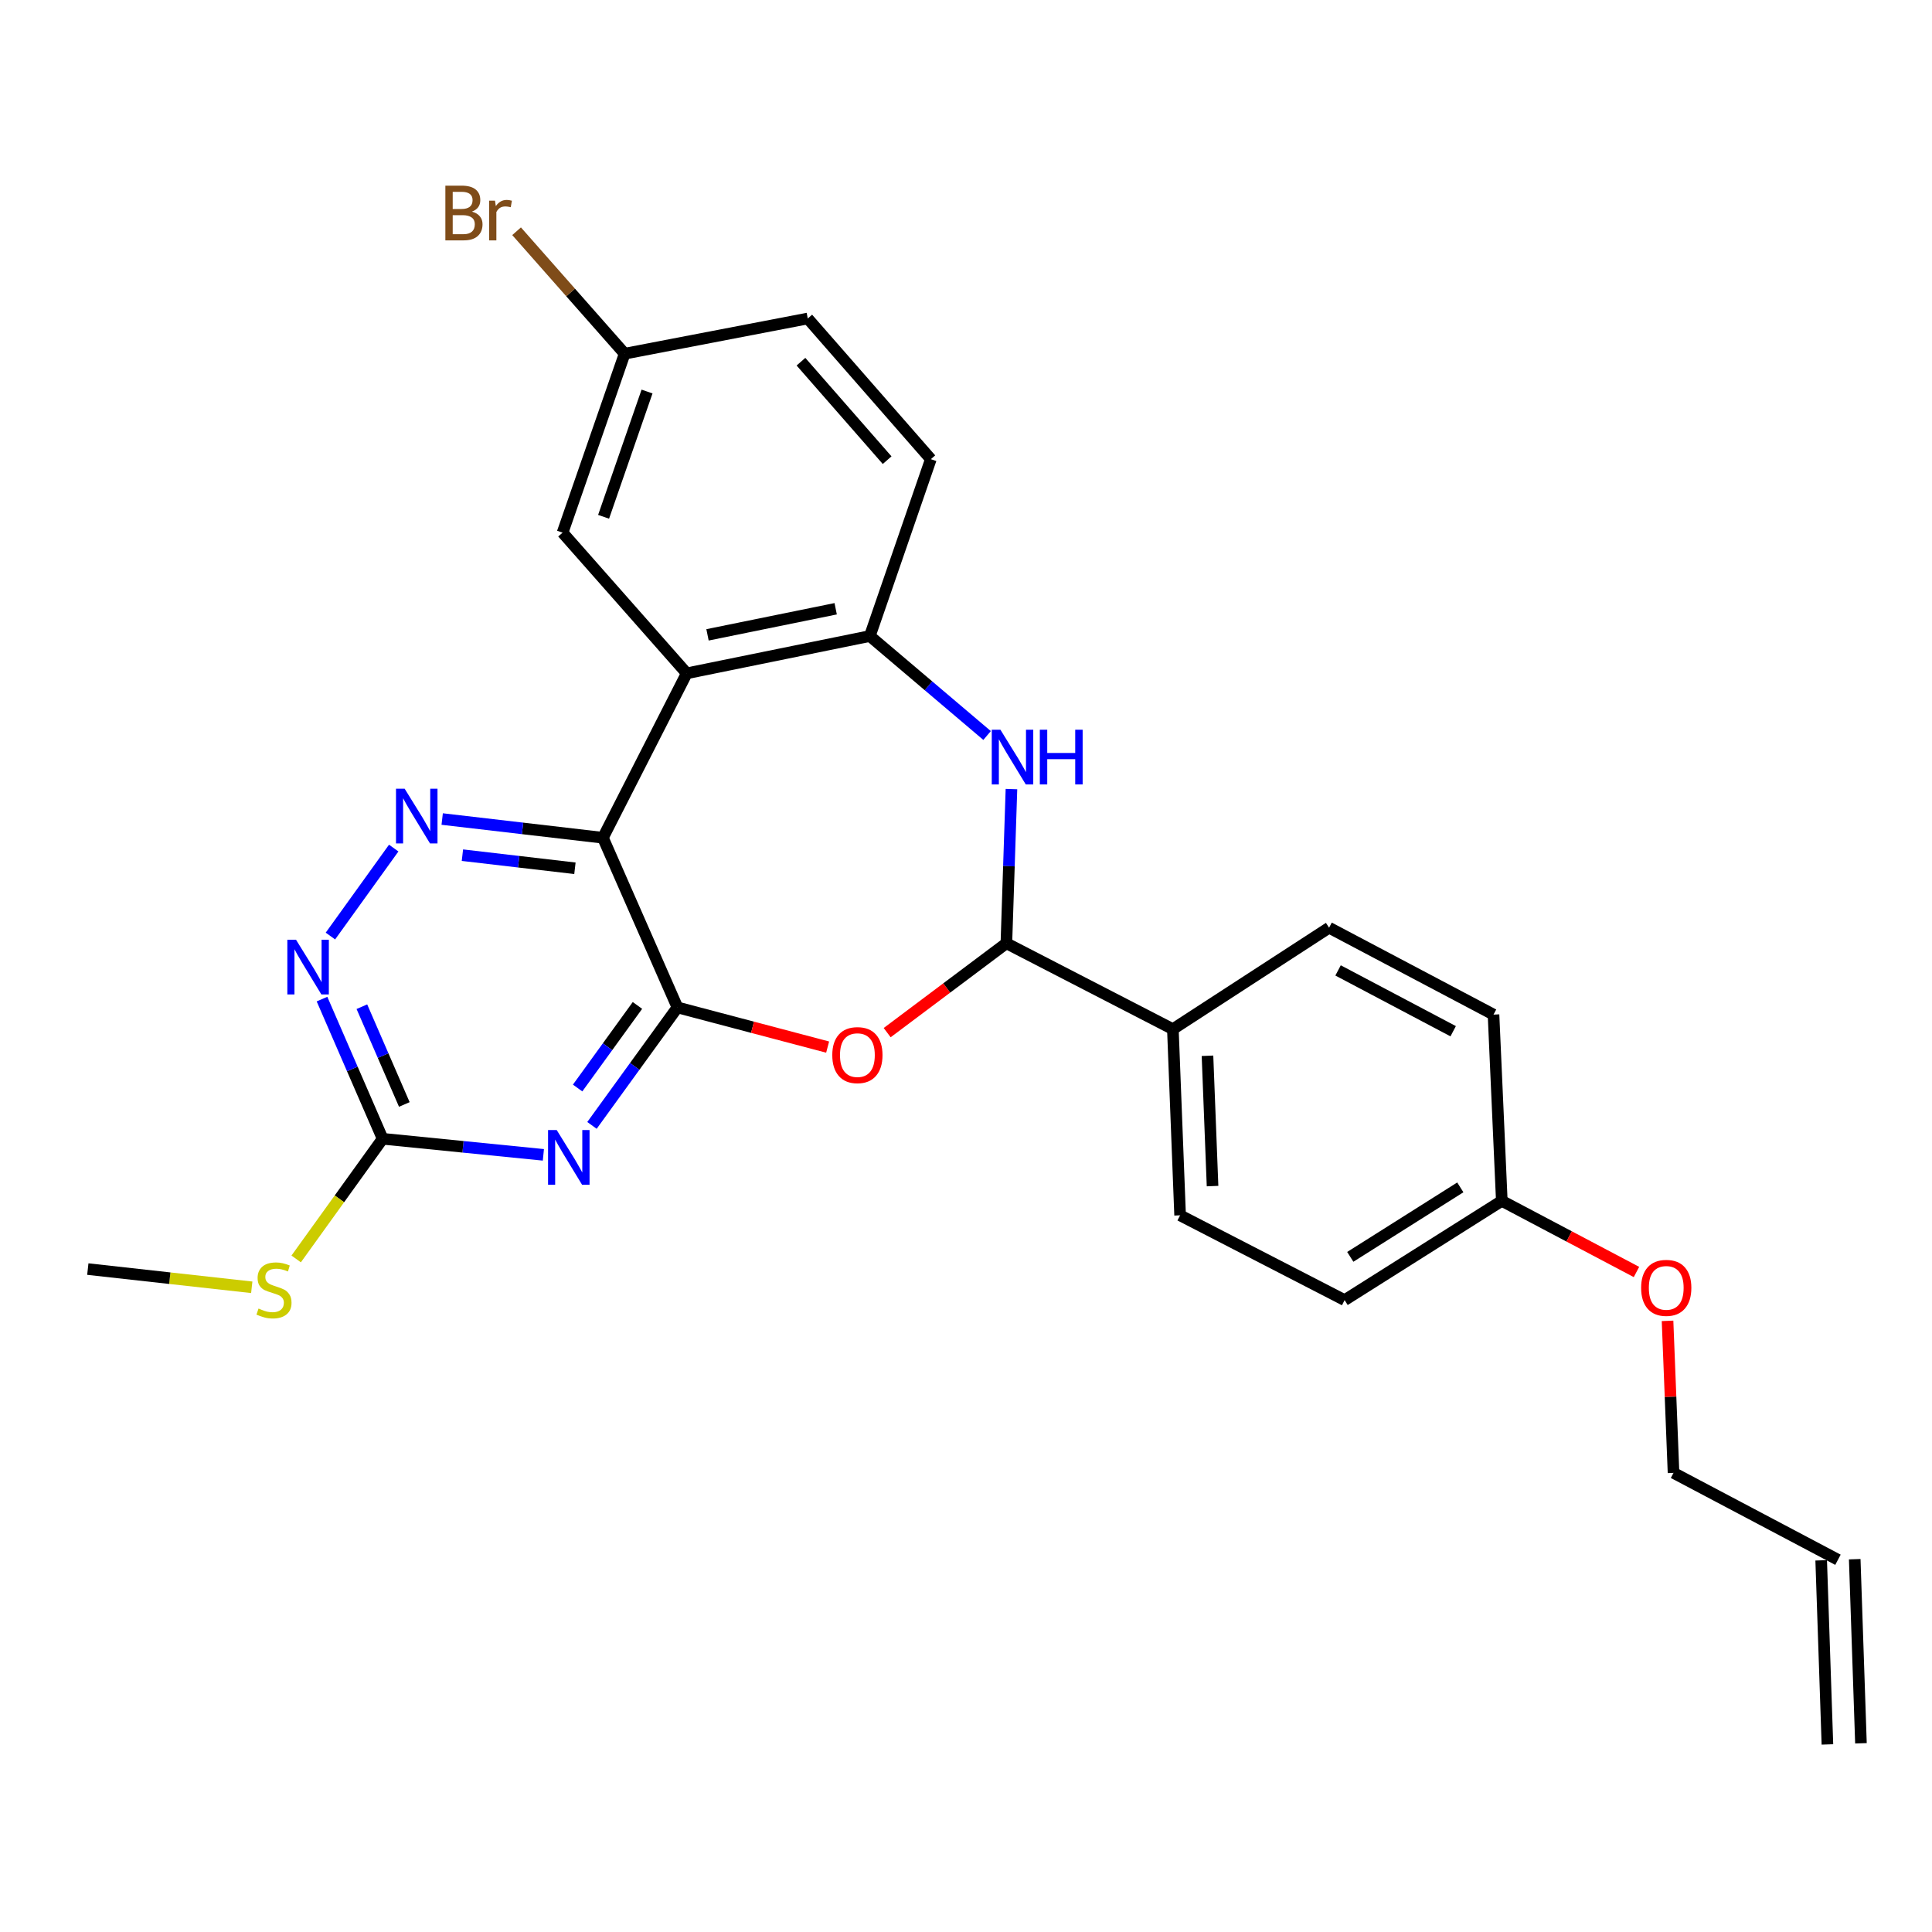 <?xml version='1.0' encoding='iso-8859-1'?>
<svg version='1.1' baseProfile='full'
              xmlns='http://www.w3.org/2000/svg'
                      xmlns:rdkit='http://www.rdkit.org/xml'
                      xmlns:xlink='http://www.w3.org/1999/xlink'
                  xml:space='preserve'
width='1000px' height='1000px' viewBox='0 0 1000 1000'>
<!-- END OF HEADER -->
<rect style='opacity:1.0;fill:#FFFFFF;stroke:none' width='1000' height='1000' x='0' y='0'> </rect>
<path class='bond-0' d='M 350.643,521.44 L 312.069,433.62' style='fill:none;fill-rule:evenodd;stroke:#000000;stroke-width:6px;stroke-linecap:butt;stroke-linejoin:miter;stroke-opacity:1' />
<path class='bond-1' d='M 350.643,521.44 L 328.524,551.972' style='fill:none;fill-rule:evenodd;stroke:#000000;stroke-width:6px;stroke-linecap:butt;stroke-linejoin:miter;stroke-opacity:1' />
<path class='bond-1' d='M 328.524,551.972 L 306.406,582.505' style='fill:none;fill-rule:evenodd;stroke:#0000FF;stroke-width:6px;stroke-linecap:butt;stroke-linejoin:miter;stroke-opacity:1' />
<path class='bond-1' d='M 329.943,520.411 L 314.46,541.784' style='fill:none;fill-rule:evenodd;stroke:#000000;stroke-width:6px;stroke-linecap:butt;stroke-linejoin:miter;stroke-opacity:1' />
<path class='bond-1' d='M 314.46,541.784 L 298.977,563.156' style='fill:none;fill-rule:evenodd;stroke:#0000FF;stroke-width:6px;stroke-linecap:butt;stroke-linejoin:miter;stroke-opacity:1' />
<path class='bond-2' d='M 350.643,521.44 L 389.511,531.706' style='fill:none;fill-rule:evenodd;stroke:#000000;stroke-width:6px;stroke-linecap:butt;stroke-linejoin:miter;stroke-opacity:1' />
<path class='bond-2' d='M 389.511,531.706 L 428.38,541.973' style='fill:none;fill-rule:evenodd;stroke:#FF0000;stroke-width:6px;stroke-linecap:butt;stroke-linejoin:miter;stroke-opacity:1' />
<path class='bond-3' d='M 312.069,433.62 L 355.457,348.511' style='fill:none;fill-rule:evenodd;stroke:#000000;stroke-width:6px;stroke-linecap:butt;stroke-linejoin:miter;stroke-opacity:1' />
<path class='bond-4' d='M 312.069,433.62 L 270.472,428.776' style='fill:none;fill-rule:evenodd;stroke:#000000;stroke-width:6px;stroke-linecap:butt;stroke-linejoin:miter;stroke-opacity:1' />
<path class='bond-4' d='M 270.472,428.776 L 228.875,423.932' style='fill:none;fill-rule:evenodd;stroke:#0000FF;stroke-width:6px;stroke-linecap:butt;stroke-linejoin:miter;stroke-opacity:1' />
<path class='bond-4' d='M 297.581,449.417 L 268.463,446.026' style='fill:none;fill-rule:evenodd;stroke:#000000;stroke-width:6px;stroke-linecap:butt;stroke-linejoin:miter;stroke-opacity:1' />
<path class='bond-4' d='M 268.463,446.026 L 239.345,442.636' style='fill:none;fill-rule:evenodd;stroke:#0000FF;stroke-width:6px;stroke-linecap:butt;stroke-linejoin:miter;stroke-opacity:1' />
<path class='bond-8' d='M 281.251,597.746 L 239.652,593.589' style='fill:none;fill-rule:evenodd;stroke:#0000FF;stroke-width:6px;stroke-linecap:butt;stroke-linejoin:miter;stroke-opacity:1' />
<path class='bond-8' d='M 239.652,593.589 L 198.054,589.432' style='fill:none;fill-rule:evenodd;stroke:#000000;stroke-width:6px;stroke-linecap:butt;stroke-linejoin:miter;stroke-opacity:1' />
<path class='bond-6' d='M 459.198,534.49 L 490.048,511.36' style='fill:none;fill-rule:evenodd;stroke:#FF0000;stroke-width:6px;stroke-linecap:butt;stroke-linejoin:miter;stroke-opacity:1' />
<path class='bond-6' d='M 490.048,511.36 L 520.898,488.23' style='fill:none;fill-rule:evenodd;stroke:#000000;stroke-width:6px;stroke-linecap:butt;stroke-linejoin:miter;stroke-opacity:1' />
<path class='bond-7' d='M 355.457,348.511 L 450.224,329.215' style='fill:none;fill-rule:evenodd;stroke:#000000;stroke-width:6px;stroke-linecap:butt;stroke-linejoin:miter;stroke-opacity:1' />
<path class='bond-7' d='M 366.207,328.599 L 432.544,315.091' style='fill:none;fill-rule:evenodd;stroke:#000000;stroke-width:6px;stroke-linecap:butt;stroke-linejoin:miter;stroke-opacity:1' />
<path class='bond-11' d='M 355.457,348.511 L 291.189,275.695' style='fill:none;fill-rule:evenodd;stroke:#000000;stroke-width:6px;stroke-linecap:butt;stroke-linejoin:miter;stroke-opacity:1' />
<path class='bond-27' d='M 203.788,438.966 L 171.025,484.494' style='fill:none;fill-rule:evenodd;stroke:#0000FF;stroke-width:6px;stroke-linecap:butt;stroke-linejoin:miter;stroke-opacity:1' />
<path class='bond-5' d='M 523.527,408.432 L 522.213,448.331' style='fill:none;fill-rule:evenodd;stroke:#0000FF;stroke-width:6px;stroke-linecap:butt;stroke-linejoin:miter;stroke-opacity:1' />
<path class='bond-5' d='M 522.213,448.331 L 520.898,488.23' style='fill:none;fill-rule:evenodd;stroke:#000000;stroke-width:6px;stroke-linecap:butt;stroke-linejoin:miter;stroke-opacity:1' />
<path class='bond-28' d='M 510.912,380.697 L 480.568,354.956' style='fill:none;fill-rule:evenodd;stroke:#0000FF;stroke-width:6px;stroke-linecap:butt;stroke-linejoin:miter;stroke-opacity:1' />
<path class='bond-28' d='M 480.568,354.956 L 450.224,329.215' style='fill:none;fill-rule:evenodd;stroke:#000000;stroke-width:6px;stroke-linecap:butt;stroke-linejoin:miter;stroke-opacity:1' />
<path class='bond-10' d='M 520.898,488.23 L 607.078,532.69' style='fill:none;fill-rule:evenodd;stroke:#000000;stroke-width:6px;stroke-linecap:butt;stroke-linejoin:miter;stroke-opacity:1' />
<path class='bond-12' d='M 450.224,329.215 L 481.803,237.671' style='fill:none;fill-rule:evenodd;stroke:#000000;stroke-width:6px;stroke-linecap:butt;stroke-linejoin:miter;stroke-opacity:1' />
<path class='bond-9' d='M 198.054,589.432 L 182.361,553.283' style='fill:none;fill-rule:evenodd;stroke:#000000;stroke-width:6px;stroke-linecap:butt;stroke-linejoin:miter;stroke-opacity:1' />
<path class='bond-9' d='M 182.361,553.283 L 166.668,517.133' style='fill:none;fill-rule:evenodd;stroke:#0000FF;stroke-width:6px;stroke-linecap:butt;stroke-linejoin:miter;stroke-opacity:1' />
<path class='bond-9' d='M 209.277,571.671 L 198.292,546.367' style='fill:none;fill-rule:evenodd;stroke:#000000;stroke-width:6px;stroke-linecap:butt;stroke-linejoin:miter;stroke-opacity:1' />
<path class='bond-9' d='M 198.292,546.367 L 187.307,521.062' style='fill:none;fill-rule:evenodd;stroke:#0000FF;stroke-width:6px;stroke-linecap:butt;stroke-linejoin:miter;stroke-opacity:1' />
<path class='bond-13' d='M 198.054,589.432 L 175.677,620.527' style='fill:none;fill-rule:evenodd;stroke:#000000;stroke-width:6px;stroke-linecap:butt;stroke-linejoin:miter;stroke-opacity:1' />
<path class='bond-13' d='M 175.677,620.527 L 153.3,651.621' style='fill:none;fill-rule:evenodd;stroke:#CCCC00;stroke-width:6px;stroke-linecap:butt;stroke-linejoin:miter;stroke-opacity:1' />
<path class='bond-14' d='M 607.078,532.69 L 610.821,629.048' style='fill:none;fill-rule:evenodd;stroke:#000000;stroke-width:6px;stroke-linecap:butt;stroke-linejoin:miter;stroke-opacity:1' />
<path class='bond-14' d='M 624.993,546.469 L 627.614,613.92' style='fill:none;fill-rule:evenodd;stroke:#000000;stroke-width:6px;stroke-linecap:butt;stroke-linejoin:miter;stroke-opacity:1' />
<path class='bond-15' d='M 607.078,532.69 L 687.931,480.183' style='fill:none;fill-rule:evenodd;stroke:#000000;stroke-width:6px;stroke-linecap:butt;stroke-linejoin:miter;stroke-opacity:1' />
<path class='bond-18' d='M 291.189,275.695 L 323.319,183.07' style='fill:none;fill-rule:evenodd;stroke:#000000;stroke-width:6px;stroke-linecap:butt;stroke-linejoin:miter;stroke-opacity:1' />
<path class='bond-18' d='M 312.417,267.493 L 334.907,202.656' style='fill:none;fill-rule:evenodd;stroke:#000000;stroke-width:6px;stroke-linecap:butt;stroke-linejoin:miter;stroke-opacity:1' />
<path class='bond-30' d='M 481.803,237.671 L 418.095,164.854' style='fill:none;fill-rule:evenodd;stroke:#000000;stroke-width:6px;stroke-linecap:butt;stroke-linejoin:miter;stroke-opacity:1' />
<path class='bond-30' d='M 459.176,238.184 L 414.58,187.212' style='fill:none;fill-rule:evenodd;stroke:#000000;stroke-width:6px;stroke-linecap:butt;stroke-linejoin:miter;stroke-opacity:1' />
<path class='bond-26' d='M 130.309,666.305 L 87.882,661.59' style='fill:none;fill-rule:evenodd;stroke:#CCCC00;stroke-width:6px;stroke-linecap:butt;stroke-linejoin:miter;stroke-opacity:1' />
<path class='bond-26' d='M 87.882,661.59 L 45.455,656.874' style='fill:none;fill-rule:evenodd;stroke:#000000;stroke-width:6px;stroke-linecap:butt;stroke-linejoin:miter;stroke-opacity:1' />
<path class='bond-22' d='M 610.821,629.048 L 695.969,672.939' style='fill:none;fill-rule:evenodd;stroke:#000000;stroke-width:6px;stroke-linecap:butt;stroke-linejoin:miter;stroke-opacity:1' />
<path class='bond-21' d='M 687.931,480.183 L 773.04,525.154' style='fill:none;fill-rule:evenodd;stroke:#000000;stroke-width:6px;stroke-linecap:butt;stroke-linejoin:miter;stroke-opacity:1' />
<path class='bond-21' d='M 692.584,502.284 L 752.16,533.764' style='fill:none;fill-rule:evenodd;stroke:#000000;stroke-width:6px;stroke-linecap:butt;stroke-linejoin:miter;stroke-opacity:1' />
<path class='bond-16' d='M 951.323,807.331 L 866.214,762.35' style='fill:none;fill-rule:evenodd;stroke:#000000;stroke-width:6px;stroke-linecap:butt;stroke-linejoin:miter;stroke-opacity:1' />
<path class='bond-17' d='M 942.644,807.625 L 945.867,902.912' style='fill:none;fill-rule:evenodd;stroke:#000000;stroke-width:6px;stroke-linecap:butt;stroke-linejoin:miter;stroke-opacity:1' />
<path class='bond-17' d='M 960.001,807.038 L 963.224,902.325' style='fill:none;fill-rule:evenodd;stroke:#000000;stroke-width:6px;stroke-linecap:butt;stroke-linejoin:miter;stroke-opacity:1' />
<path class='bond-20' d='M 323.319,183.07 L 418.095,164.854' style='fill:none;fill-rule:evenodd;stroke:#000000;stroke-width:6px;stroke-linecap:butt;stroke-linejoin:miter;stroke-opacity:1' />
<path class='bond-23' d='M 323.319,183.07 L 295.353,151.381' style='fill:none;fill-rule:evenodd;stroke:#000000;stroke-width:6px;stroke-linecap:butt;stroke-linejoin:miter;stroke-opacity:1' />
<path class='bond-23' d='M 295.353,151.381 L 267.388,119.691' style='fill:none;fill-rule:evenodd;stroke:#7F4C19;stroke-width:6px;stroke-linecap:butt;stroke-linejoin:miter;stroke-opacity:1' />
<path class='bond-19' d='M 777.333,621.561 L 773.04,525.154' style='fill:none;fill-rule:evenodd;stroke:#000000;stroke-width:6px;stroke-linecap:butt;stroke-linejoin:miter;stroke-opacity:1' />
<path class='bond-24' d='M 777.333,621.561 L 812.185,639.968' style='fill:none;fill-rule:evenodd;stroke:#000000;stroke-width:6px;stroke-linecap:butt;stroke-linejoin:miter;stroke-opacity:1' />
<path class='bond-24' d='M 812.185,639.968 L 847.036,658.376' style='fill:none;fill-rule:evenodd;stroke:#FF0000;stroke-width:6px;stroke-linecap:butt;stroke-linejoin:miter;stroke-opacity:1' />
<path class='bond-29' d='M 777.333,621.561 L 695.969,672.939' style='fill:none;fill-rule:evenodd;stroke:#000000;stroke-width:6px;stroke-linecap:butt;stroke-linejoin:miter;stroke-opacity:1' />
<path class='bond-29' d='M 755.856,614.583 L 698.901,650.547' style='fill:none;fill-rule:evenodd;stroke:#000000;stroke-width:6px;stroke-linecap:butt;stroke-linejoin:miter;stroke-opacity:1' />
<path class='bond-25' d='M 863.117,683.671 L 864.666,723.01' style='fill:none;fill-rule:evenodd;stroke:#FF0000;stroke-width:6px;stroke-linecap:butt;stroke-linejoin:miter;stroke-opacity:1' />
<path class='bond-25' d='M 864.666,723.01 L 866.214,762.35' style='fill:none;fill-rule:evenodd;stroke:#000000;stroke-width:6px;stroke-linecap:butt;stroke-linejoin:miter;stroke-opacity:1' />
<path  class='atom-2' d='M 288.152 584.901
L 297.432 599.901
Q 298.352 601.381, 299.832 604.061
Q 301.312 606.741, 301.392 606.901
L 301.392 584.901
L 305.152 584.901
L 305.152 613.221
L 301.272 613.221
L 291.312 596.821
Q 290.152 594.901, 288.912 592.701
Q 287.712 590.501, 287.352 589.821
L 287.352 613.221
L 283.672 613.221
L 283.672 584.901
L 288.152 584.901
' fill='#0000FF'/>
<path  class='atom-3' d='M 430.788 546.123
Q 430.788 539.323, 434.148 535.523
Q 437.508 531.723, 443.788 531.723
Q 450.068 531.723, 453.428 535.523
Q 456.788 539.323, 456.788 546.123
Q 456.788 553.003, 453.388 556.923
Q 449.988 560.803, 443.788 560.803
Q 437.548 560.803, 434.148 556.923
Q 430.788 553.043, 430.788 546.123
M 443.788 557.603
Q 448.108 557.603, 450.428 554.723
Q 452.788 551.803, 452.788 546.123
Q 452.788 540.563, 450.428 537.763
Q 448.108 534.923, 443.788 534.923
Q 439.468 534.923, 437.108 537.723
Q 434.788 540.523, 434.788 546.123
Q 434.788 551.843, 437.108 554.723
Q 439.468 557.603, 443.788 557.603
' fill='#FF0000'/>
<path  class='atom-5' d='M 209.45 408.239
L 218.73 423.239
Q 219.65 424.719, 221.13 427.399
Q 222.61 430.079, 222.69 430.239
L 222.69 408.239
L 226.45 408.239
L 226.45 436.559
L 222.57 436.559
L 212.61 420.159
Q 211.45 418.239, 210.21 416.039
Q 209.01 413.839, 208.65 413.159
L 208.65 436.559
L 204.97 436.559
L 204.97 408.239
L 209.45 408.239
' fill='#0000FF'/>
<path  class='atom-6' d='M 517.813 377.702
L 527.093 392.702
Q 528.013 394.182, 529.493 396.862
Q 530.973 399.542, 531.053 399.702
L 531.053 377.702
L 534.813 377.702
L 534.813 406.022
L 530.933 406.022
L 520.973 389.622
Q 519.813 387.702, 518.573 385.502
Q 517.373 383.302, 517.013 382.622
L 517.013 406.022
L 513.333 406.022
L 513.333 377.702
L 517.813 377.702
' fill='#0000FF'/>
<path  class='atom-6' d='M 538.213 377.702
L 542.053 377.702
L 542.053 389.742
L 556.533 389.742
L 556.533 377.702
L 560.373 377.702
L 560.373 406.022
L 556.533 406.022
L 556.533 392.942
L 542.053 392.942
L 542.053 406.022
L 538.213 406.022
L 538.213 377.702
' fill='#0000FF'/>
<path  class='atom-10' d='M 153.21 486.391
L 162.49 501.391
Q 163.41 502.871, 164.89 505.551
Q 166.37 508.231, 166.45 508.391
L 166.45 486.391
L 170.21 486.391
L 170.21 514.711
L 166.33 514.711
L 156.37 498.311
Q 155.21 496.391, 153.97 494.191
Q 152.77 491.991, 152.41 491.311
L 152.41 514.711
L 148.73 514.711
L 148.73 486.391
L 153.21 486.391
' fill='#0000FF'/>
<path  class='atom-14' d='M 133.813 677.304
Q 134.133 677.424, 135.453 677.984
Q 136.773 678.544, 138.213 678.904
Q 139.693 679.224, 141.133 679.224
Q 143.813 679.224, 145.373 677.944
Q 146.933 676.624, 146.933 674.344
Q 146.933 672.784, 146.133 671.824
Q 145.373 670.864, 144.173 670.344
Q 142.973 669.824, 140.973 669.224
Q 138.453 668.464, 136.933 667.744
Q 135.453 667.024, 134.373 665.504
Q 133.333 663.984, 133.333 661.424
Q 133.333 657.864, 135.733 655.664
Q 138.173 653.464, 142.973 653.464
Q 146.253 653.464, 149.973 655.024
L 149.053 658.104
Q 145.653 656.704, 143.093 656.704
Q 140.333 656.704, 138.813 657.864
Q 137.293 658.984, 137.333 660.944
Q 137.333 662.464, 138.093 663.384
Q 138.893 664.304, 140.013 664.824
Q 141.173 665.344, 143.093 665.944
Q 145.653 666.744, 147.173 667.544
Q 148.693 668.344, 149.773 669.984
Q 150.893 671.584, 150.893 674.344
Q 150.893 678.264, 148.253 680.384
Q 145.653 682.464, 141.293 682.464
Q 138.773 682.464, 136.853 681.904
Q 134.973 681.384, 132.733 680.464
L 133.813 677.304
' fill='#CCCC00'/>
<path  class='atom-24' d='M 244.28 109.534
Q 247 110.294, 248.36 111.974
Q 249.76 113.614, 249.76 116.054
Q 249.76 119.974, 247.24 122.214
Q 244.76 124.414, 240.04 124.414
L 230.52 124.414
L 230.52 96.094
L 238.88 96.094
Q 243.72 96.094, 246.16 98.054
Q 248.6 100.014, 248.6 103.614
Q 248.6 107.894, 244.28 109.534
M 234.32 99.294
L 234.32 108.174
L 238.88 108.174
Q 241.68 108.174, 243.12 107.054
Q 244.6 105.894, 244.6 103.614
Q 244.6 99.294, 238.88 99.294
L 234.32 99.294
M 240.04 121.214
Q 242.8 121.214, 244.28 119.894
Q 245.76 118.574, 245.76 116.054
Q 245.76 113.734, 244.12 112.574
Q 242.52 111.374, 239.44 111.374
L 234.32 111.374
L 234.32 121.214
L 240.04 121.214
' fill='#7F4C19'/>
<path  class='atom-24' d='M 256.2 103.854
L 256.64 106.694
Q 258.8 103.494, 262.32 103.494
Q 263.44 103.494, 264.96 103.894
L 264.36 107.254
Q 262.64 106.854, 261.68 106.854
Q 260 106.854, 258.88 107.534
Q 257.8 108.174, 256.92 109.734
L 256.92 124.414
L 253.16 124.414
L 253.16 103.854
L 256.2 103.854
' fill='#7F4C19'/>
<path  class='atom-25' d='M 849.442 666.593
Q 849.442 659.793, 852.802 655.993
Q 856.162 652.193, 862.442 652.193
Q 868.722 652.193, 872.082 655.993
Q 875.442 659.793, 875.442 666.593
Q 875.442 673.473, 872.042 677.393
Q 868.642 681.273, 862.442 681.273
Q 856.202 681.273, 852.802 677.393
Q 849.442 673.513, 849.442 666.593
M 862.442 678.073
Q 866.762 678.073, 869.082 675.193
Q 871.442 672.273, 871.442 666.593
Q 871.442 661.033, 869.082 658.233
Q 866.762 655.393, 862.442 655.393
Q 858.122 655.393, 855.762 658.193
Q 853.442 660.993, 853.442 666.593
Q 853.442 672.313, 855.762 675.193
Q 858.122 678.073, 862.442 678.073
' fill='#FF0000'/>
</svg>
